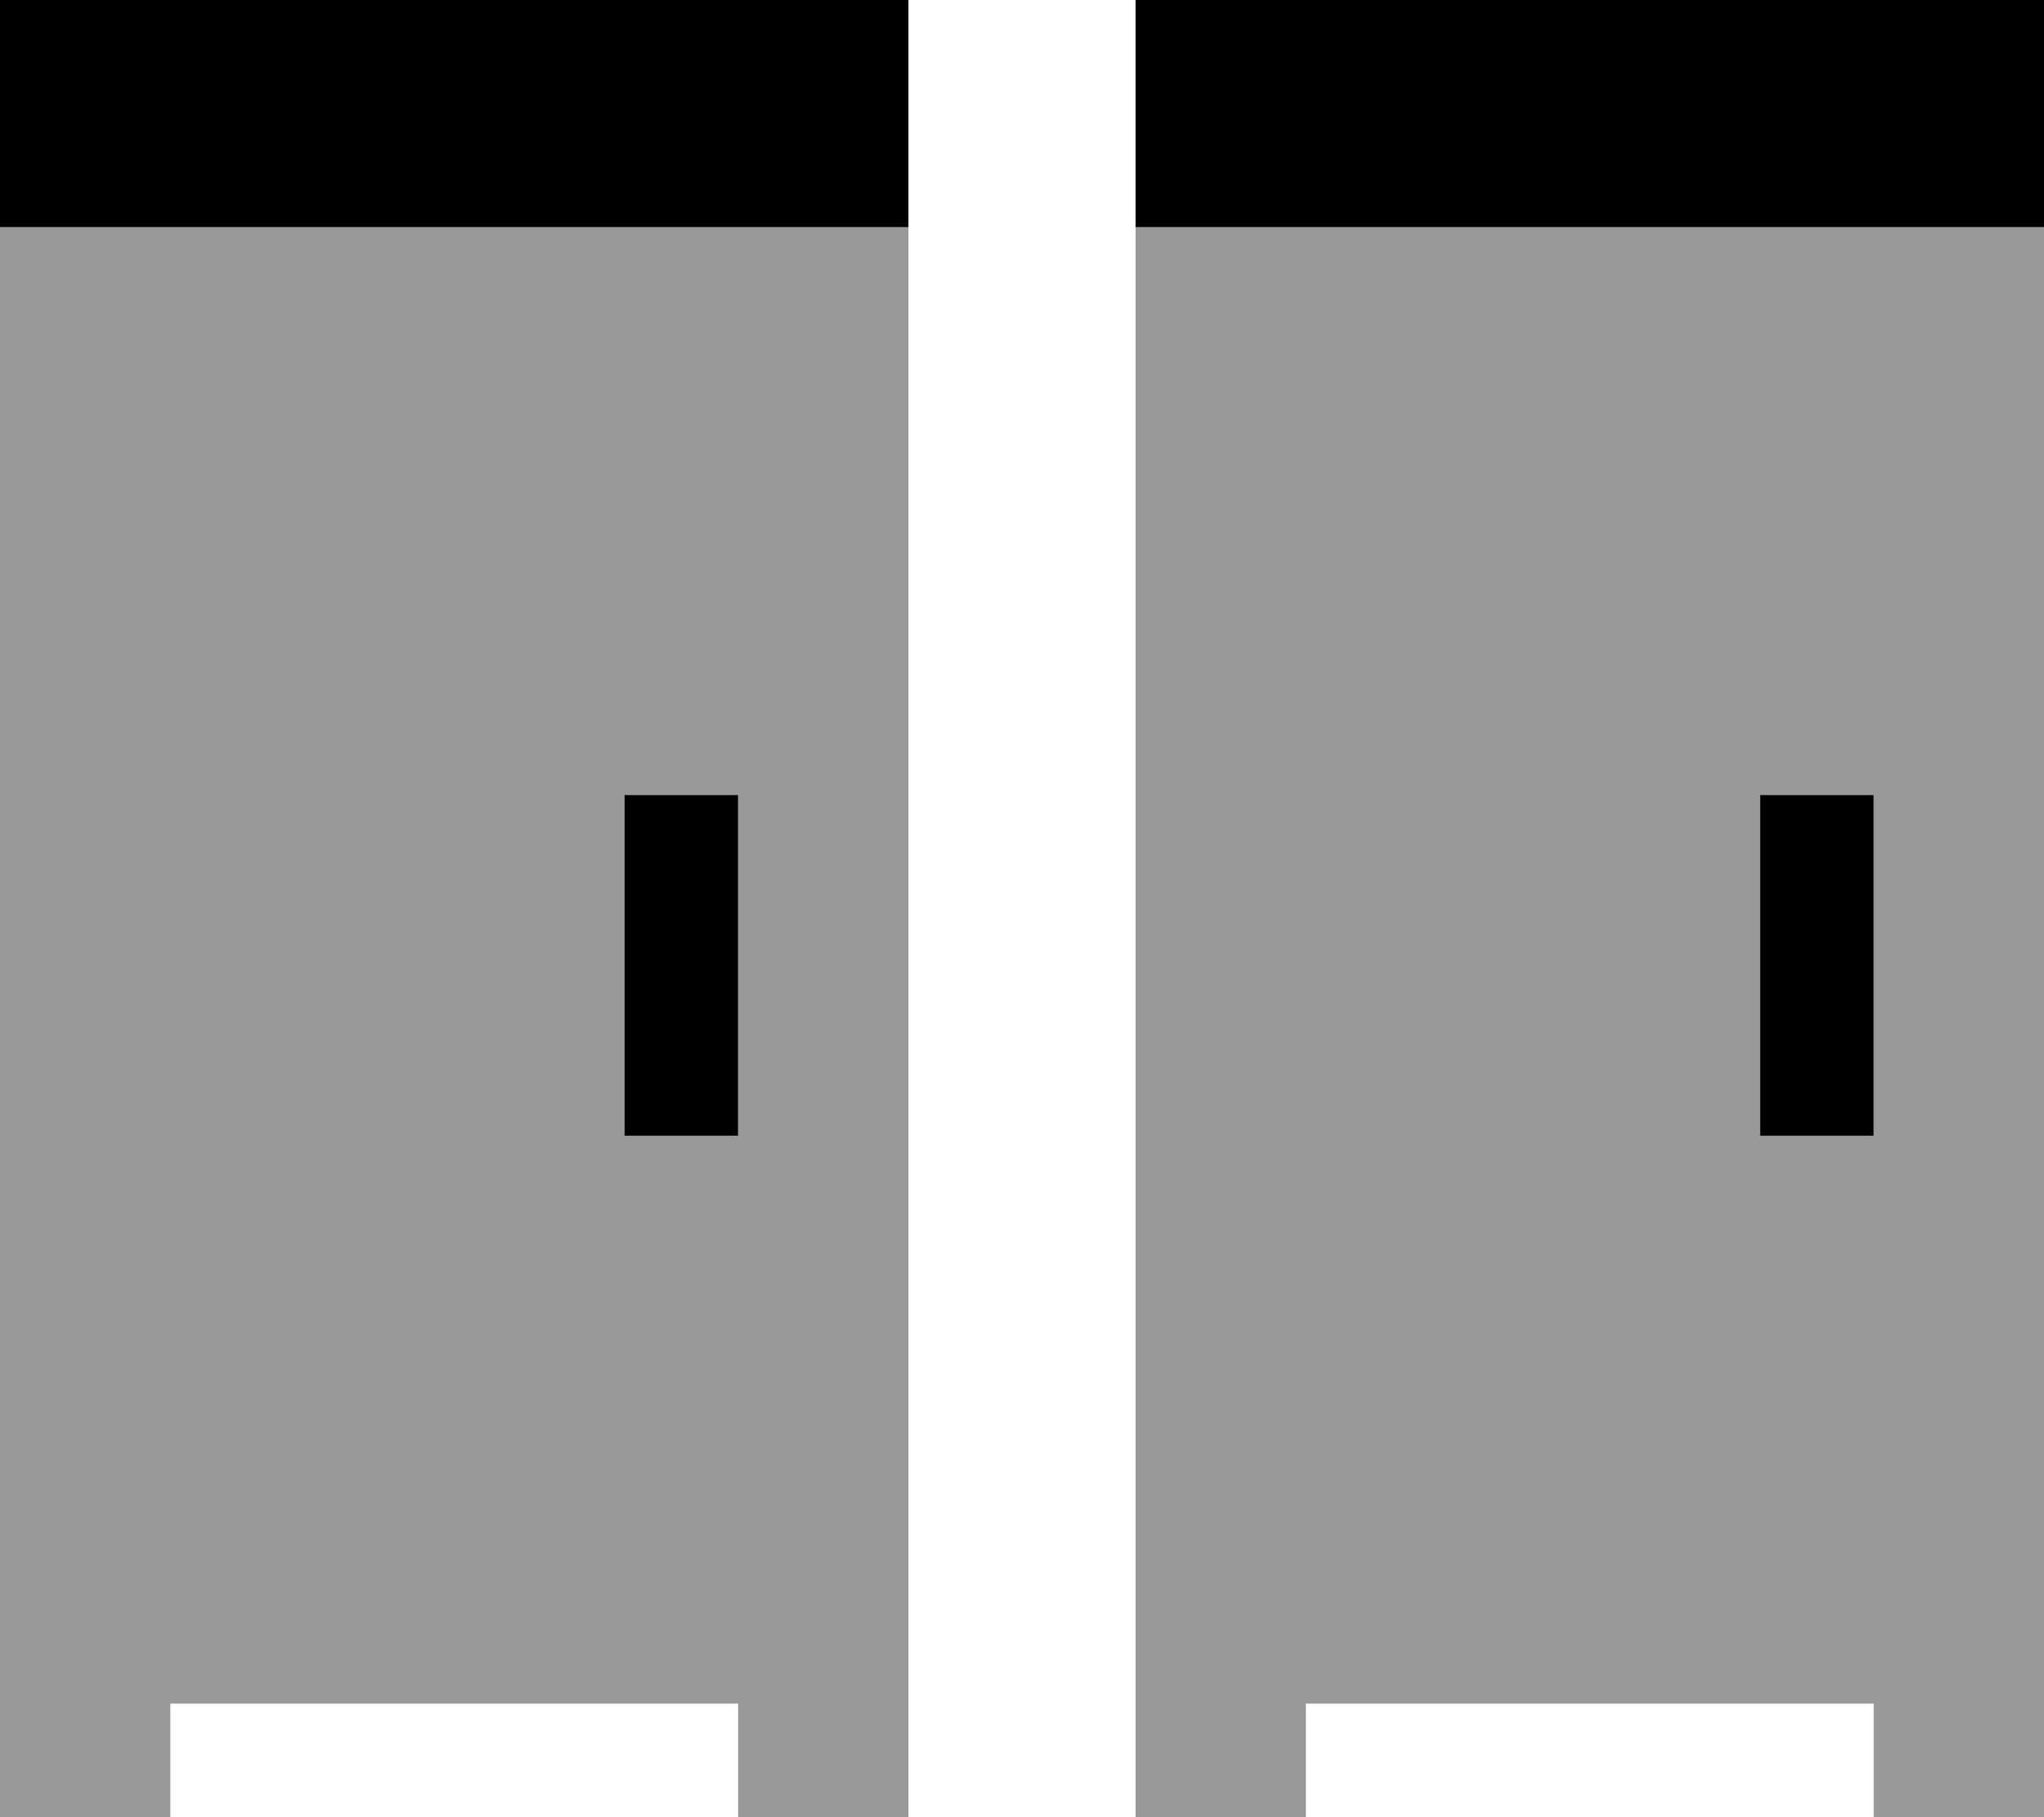 <svg xmlns="http://www.w3.org/2000/svg" viewBox="0 0 576 512"><!--! Font Awesome Pro 6.6.0 by @fontawesome - https://fontawesome.com License - https://fontawesome.com/license (Commercial License) Copyright 2024 Fonticons, Inc. --><defs><style>.fa-secondary{opacity:.4}</style></defs><path class="fa-secondary" d="M0 64L0 88 0 488l0 24 48 0 0-24 0-8 160 0 0 8 0 24 48 0 0-24 0-400 0-24-24 0L24 64 0 64zM176 224l32 0 0 16 0 64 0 16-32 0 0-16 0-64 0-16zM320 64l0 24 0 400 0 24 48 0 0-24 0-8 160 0 0 8 0 24 48 0 0-24 0-400 0-24-24 0-8 0L352 64l-8 0-24 0zM496 224l32 0 0 16 0 64 0 16-32 0 0-16 0-64 0-16z"/><path class="fa-primary" d="M256 0L0 0 0 64l256 0 0-64zM576 0L320 0l0 64 256 0 0-64zM208 224l-32 0 0 16 0 64 0 16 32 0 0-16 0-64 0-16zm320 16l0-16-32 0 0 16 0 64 0 16 32 0 0-16 0-64z"/></svg>